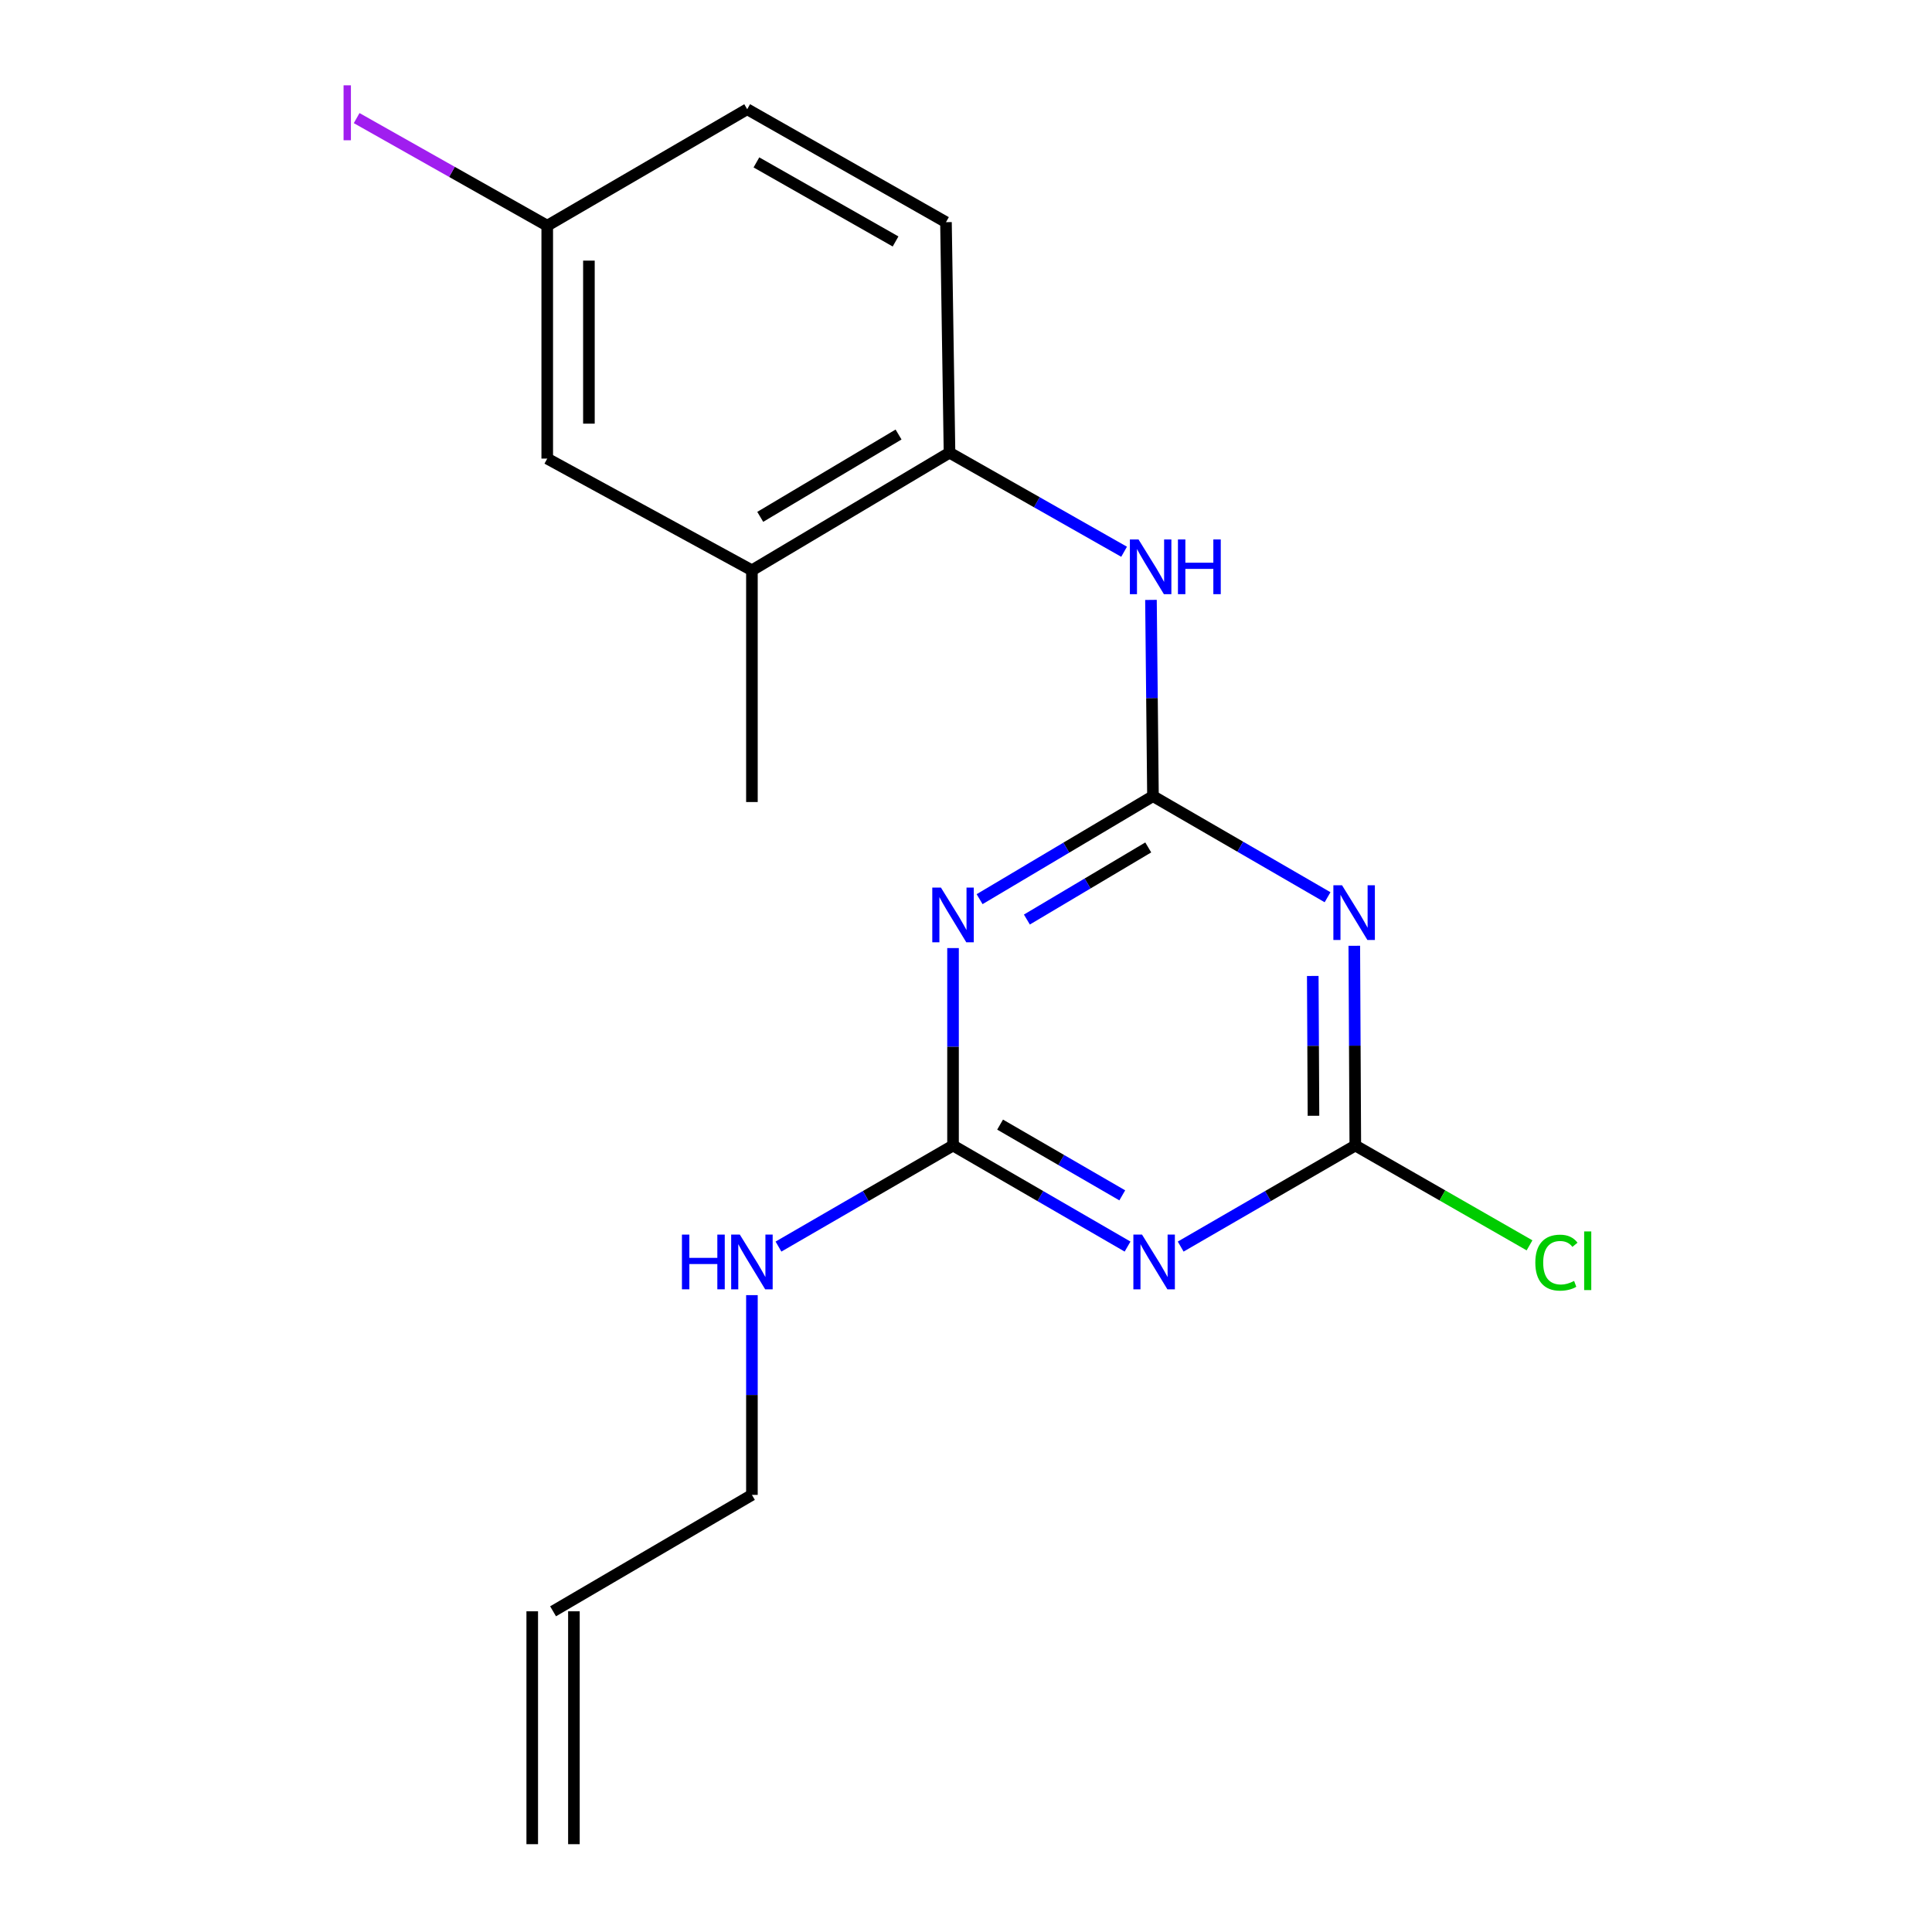 <?xml version='1.0' encoding='iso-8859-1'?>
<svg version='1.1' baseProfile='full'
              xmlns='http://www.w3.org/2000/svg'
                      xmlns:rdkit='http://www.rdkit.org/xml'
                      xmlns:xlink='http://www.w3.org/1999/xlink'
                  xml:space='preserve'
width='1000px' height='1000px' viewBox='0 0 1000 1000'>
<!-- END OF HEADER -->
<rect style='opacity:1.0;fill:#FFFFFF;stroke:none' width='1000' height='1000' x='0' y='0'> </rect>
<path class='bond-0' d='M 596.773,412.086 L 551.905,438.747' style='fill:none;fill-rule:evenodd;stroke:#000000;stroke-width:6px;stroke-linecap:butt;stroke-linejoin:miter;stroke-opacity:1' />
<path class='bond-0' d='M 551.905,438.747 L 507.037,465.407' style='fill:none;fill-rule:evenodd;stroke:#0000FF;stroke-width:6px;stroke-linecap:butt;stroke-linejoin:miter;stroke-opacity:1' />
<path class='bond-0' d='M 594.332,438.629 L 562.925,457.292' style='fill:none;fill-rule:evenodd;stroke:#000000;stroke-width:6px;stroke-linecap:butt;stroke-linejoin:miter;stroke-opacity:1' />
<path class='bond-0' d='M 562.925,457.292 L 531.517,475.954' style='fill:none;fill-rule:evenodd;stroke:#0000FF;stroke-width:6px;stroke-linecap:butt;stroke-linejoin:miter;stroke-opacity:1' />
<path class='bond-1' d='M 596.773,412.086 L 641.959,438.247' style='fill:none;fill-rule:evenodd;stroke:#000000;stroke-width:6px;stroke-linecap:butt;stroke-linejoin:miter;stroke-opacity:1' />
<path class='bond-1' d='M 641.959,438.247 L 687.145,464.408' style='fill:none;fill-rule:evenodd;stroke:#0000FF;stroke-width:6px;stroke-linecap:butt;stroke-linejoin:miter;stroke-opacity:1' />
<path class='bond-5' d='M 596.773,412.086 L 596.255,361.297' style='fill:none;fill-rule:evenodd;stroke:#000000;stroke-width:6px;stroke-linecap:butt;stroke-linejoin:miter;stroke-opacity:1' />
<path class='bond-5' d='M 596.255,361.297 L 595.737,310.509' style='fill:none;fill-rule:evenodd;stroke:#0000FF;stroke-width:6px;stroke-linecap:butt;stroke-linejoin:miter;stroke-opacity:1' />
<path class='bond-3' d='M 493.288,490.721 L 493.288,541.819' style='fill:none;fill-rule:evenodd;stroke:#0000FF;stroke-width:6px;stroke-linecap:butt;stroke-linejoin:miter;stroke-opacity:1' />
<path class='bond-3' d='M 493.288,541.819 L 493.288,592.918' style='fill:none;fill-rule:evenodd;stroke:#000000;stroke-width:6px;stroke-linecap:butt;stroke-linejoin:miter;stroke-opacity:1' />
<path class='bond-4' d='M 700.98,489.541 L 701.242,541.229' style='fill:none;fill-rule:evenodd;stroke:#0000FF;stroke-width:6px;stroke-linecap:butt;stroke-linejoin:miter;stroke-opacity:1' />
<path class='bond-4' d='M 701.242,541.229 L 701.504,592.918' style='fill:none;fill-rule:evenodd;stroke:#000000;stroke-width:6px;stroke-linecap:butt;stroke-linejoin:miter;stroke-opacity:1' />
<path class='bond-4' d='M 679.487,505.157 L 679.671,541.339' style='fill:none;fill-rule:evenodd;stroke:#0000FF;stroke-width:6px;stroke-linecap:butt;stroke-linejoin:miter;stroke-opacity:1' />
<path class='bond-4' d='M 679.671,541.339 L 679.854,577.52' style='fill:none;fill-rule:evenodd;stroke:#000000;stroke-width:6px;stroke-linecap:butt;stroke-linejoin:miter;stroke-opacity:1' />
<path class='bond-2' d='M 611.12,645.23 L 656.312,619.074' style='fill:none;fill-rule:evenodd;stroke:#0000FF;stroke-width:6px;stroke-linecap:butt;stroke-linejoin:miter;stroke-opacity:1' />
<path class='bond-2' d='M 656.312,619.074 L 701.504,592.918' style='fill:none;fill-rule:evenodd;stroke:#000000;stroke-width:6px;stroke-linecap:butt;stroke-linejoin:miter;stroke-opacity:1' />
<path class='bond-19' d='M 583.625,645.227 L 538.457,619.072' style='fill:none;fill-rule:evenodd;stroke:#0000FF;stroke-width:6px;stroke-linecap:butt;stroke-linejoin:miter;stroke-opacity:1' />
<path class='bond-19' d='M 538.457,619.072 L 493.288,592.918' style='fill:none;fill-rule:evenodd;stroke:#000000;stroke-width:6px;stroke-linecap:butt;stroke-linejoin:miter;stroke-opacity:1' />
<path class='bond-19' d='M 580.884,618.712 L 549.266,600.404' style='fill:none;fill-rule:evenodd;stroke:#0000FF;stroke-width:6px;stroke-linecap:butt;stroke-linejoin:miter;stroke-opacity:1' />
<path class='bond-19' d='M 549.266,600.404 L 517.648,582.096' style='fill:none;fill-rule:evenodd;stroke:#000000;stroke-width:6px;stroke-linecap:butt;stroke-linejoin:miter;stroke-opacity:1' />
<path class='bond-9' d='M 493.288,592.918 L 448.114,619.073' style='fill:none;fill-rule:evenodd;stroke:#000000;stroke-width:6px;stroke-linecap:butt;stroke-linejoin:miter;stroke-opacity:1' />
<path class='bond-9' d='M 448.114,619.073 L 402.939,645.228' style='fill:none;fill-rule:evenodd;stroke:#0000FF;stroke-width:6px;stroke-linecap:butt;stroke-linejoin:miter;stroke-opacity:1' />
<path class='bond-11' d='M 701.504,592.918 L 746.593,618.753' style='fill:none;fill-rule:evenodd;stroke:#000000;stroke-width:6px;stroke-linecap:butt;stroke-linejoin:miter;stroke-opacity:1' />
<path class='bond-11' d='M 746.593,618.753 L 791.681,644.588' style='fill:none;fill-rule:evenodd;stroke:#00CC00;stroke-width:6px;stroke-linecap:butt;stroke-linejoin:miter;stroke-opacity:1' />
<path class='bond-6' d='M 581.83,285.588 L 536.648,259.949' style='fill:none;fill-rule:evenodd;stroke:#0000FF;stroke-width:6px;stroke-linecap:butt;stroke-linejoin:miter;stroke-opacity:1' />
<path class='bond-6' d='M 536.648,259.949 L 491.466,234.31' style='fill:none;fill-rule:evenodd;stroke:#000000;stroke-width:6px;stroke-linecap:butt;stroke-linejoin:miter;stroke-opacity:1' />
<path class='bond-7' d='M 491.466,234.31 L 389.192,295.19' style='fill:none;fill-rule:evenodd;stroke:#000000;stroke-width:6px;stroke-linecap:butt;stroke-linejoin:miter;stroke-opacity:1' />
<path class='bond-7' d='M 465.091,224.906 L 393.499,267.522' style='fill:none;fill-rule:evenodd;stroke:#000000;stroke-width:6px;stroke-linecap:butt;stroke-linejoin:miter;stroke-opacity:1' />
<path class='bond-10' d='M 491.466,234.31 L 489.633,114.994' style='fill:none;fill-rule:evenodd;stroke:#000000;stroke-width:6px;stroke-linecap:butt;stroke-linejoin:miter;stroke-opacity:1' />
<path class='bond-8' d='M 389.192,295.19 L 283.25,237.366' style='fill:none;fill-rule:evenodd;stroke:#000000;stroke-width:6px;stroke-linecap:butt;stroke-linejoin:miter;stroke-opacity:1' />
<path class='bond-18' d='M 389.192,295.19 L 389.192,415.13' style='fill:none;fill-rule:evenodd;stroke:#000000;stroke-width:6px;stroke-linecap:butt;stroke-linejoin:miter;stroke-opacity:1' />
<path class='bond-20' d='M 283.25,237.366 L 283.25,116.815' style='fill:none;fill-rule:evenodd;stroke:#000000;stroke-width:6px;stroke-linecap:butt;stroke-linejoin:miter;stroke-opacity:1' />
<path class='bond-20' d='M 304.822,219.283 L 304.822,134.898' style='fill:none;fill-rule:evenodd;stroke:#000000;stroke-width:6px;stroke-linecap:butt;stroke-linejoin:miter;stroke-opacity:1' />
<path class='bond-17' d='M 389.192,670.361 L 389.192,722.055' style='fill:none;fill-rule:evenodd;stroke:#0000FF;stroke-width:6px;stroke-linecap:butt;stroke-linejoin:miter;stroke-opacity:1' />
<path class='bond-17' d='M 389.192,722.055 L 389.192,773.75' style='fill:none;fill-rule:evenodd;stroke:#000000;stroke-width:6px;stroke-linecap:butt;stroke-linejoin:miter;stroke-opacity:1' />
<path class='bond-15' d='M 489.633,114.994 L 386.747,56.534' style='fill:none;fill-rule:evenodd;stroke:#000000;stroke-width:6px;stroke-linecap:butt;stroke-linejoin:miter;stroke-opacity:1' />
<path class='bond-15' d='M 463.543,124.98 L 391.523,84.059' style='fill:none;fill-rule:evenodd;stroke:#000000;stroke-width:6px;stroke-linecap:butt;stroke-linejoin:miter;stroke-opacity:1' />
<path class='bond-12' d='M 286.27,834.007 L 389.192,773.75' style='fill:none;fill-rule:evenodd;stroke:#000000;stroke-width:6px;stroke-linecap:butt;stroke-linejoin:miter;stroke-opacity:1' />
<path class='bond-13' d='M 275.484,834.007 L 275.484,954.545' style='fill:none;fill-rule:evenodd;stroke:#000000;stroke-width:6px;stroke-linecap:butt;stroke-linejoin:miter;stroke-opacity:1' />
<path class='bond-13' d='M 297.056,834.007 L 297.056,954.545' style='fill:none;fill-rule:evenodd;stroke:#000000;stroke-width:6px;stroke-linecap:butt;stroke-linejoin:miter;stroke-opacity:1' />
<path class='bond-14' d='M 283.25,116.815 L 386.747,56.534' style='fill:none;fill-rule:evenodd;stroke:#000000;stroke-width:6px;stroke-linecap:butt;stroke-linejoin:miter;stroke-opacity:1' />
<path class='bond-16' d='M 283.25,116.815 L 233.926,88.972' style='fill:none;fill-rule:evenodd;stroke:#000000;stroke-width:6px;stroke-linecap:butt;stroke-linejoin:miter;stroke-opacity:1' />
<path class='bond-16' d='M 233.926,88.972 L 184.601,61.13' style='fill:none;fill-rule:evenodd;stroke:#A01EEF;stroke-width:6px;stroke-linecap:butt;stroke-linejoin:miter;stroke-opacity:1' />
<path  class='atom-1' d='M 487.028 459.417
L 496.308 474.417
Q 497.228 475.897, 498.708 478.577
Q 500.188 481.257, 500.268 481.417
L 500.268 459.417
L 504.028 459.417
L 504.028 487.737
L 500.148 487.737
L 490.188 471.337
Q 489.028 469.417, 487.788 467.217
Q 486.588 465.017, 486.228 464.337
L 486.228 487.737
L 482.548 487.737
L 482.548 459.417
L 487.028 459.417
' fill='#0000FF'/>
<path  class='atom-2' d='M 694.633 458.207
L 703.913 473.207
Q 704.833 474.687, 706.313 477.367
Q 707.793 480.047, 707.873 480.207
L 707.873 458.207
L 711.633 458.207
L 711.633 486.527
L 707.753 486.527
L 697.793 470.127
Q 696.633 468.207, 695.393 466.007
Q 694.193 463.807, 693.833 463.127
L 693.833 486.527
L 690.153 486.527
L 690.153 458.207
L 694.633 458.207
' fill='#0000FF'/>
<path  class='atom-3' d='M 591.112 639.027
L 600.392 654.027
Q 601.312 655.507, 602.792 658.187
Q 604.272 660.867, 604.352 661.027
L 604.352 639.027
L 608.112 639.027
L 608.112 667.347
L 604.232 667.347
L 594.272 650.947
Q 593.112 649.027, 591.872 646.827
Q 590.672 644.627, 590.312 643.947
L 590.312 667.347
L 586.632 667.347
L 586.632 639.027
L 591.112 639.027
' fill='#0000FF'/>
<path  class='atom-6' d='M 589.303 279.221
L 598.583 294.221
Q 599.503 295.701, 600.983 298.381
Q 602.463 301.061, 602.543 301.221
L 602.543 279.221
L 606.303 279.221
L 606.303 307.541
L 602.423 307.541
L 592.463 291.141
Q 591.303 289.221, 590.063 287.021
Q 588.863 284.821, 588.503 284.141
L 588.503 307.541
L 584.823 307.541
L 584.823 279.221
L 589.303 279.221
' fill='#0000FF'/>
<path  class='atom-6' d='M 609.703 279.221
L 613.543 279.221
L 613.543 291.261
L 628.023 291.261
L 628.023 279.221
L 631.863 279.221
L 631.863 307.541
L 628.023 307.541
L 628.023 294.461
L 613.543 294.461
L 613.543 307.541
L 609.703 307.541
L 609.703 279.221
' fill='#0000FF'/>
<path  class='atom-10' d='M 352.972 639.027
L 356.812 639.027
L 356.812 651.067
L 371.292 651.067
L 371.292 639.027
L 375.132 639.027
L 375.132 667.347
L 371.292 667.347
L 371.292 654.267
L 356.812 654.267
L 356.812 667.347
L 352.972 667.347
L 352.972 639.027
' fill='#0000FF'/>
<path  class='atom-10' d='M 382.932 639.027
L 392.212 654.027
Q 393.132 655.507, 394.612 658.187
Q 396.092 660.867, 396.172 661.027
L 396.172 639.027
L 399.932 639.027
L 399.932 667.347
L 396.052 667.347
L 386.092 650.947
Q 384.932 649.027, 383.692 646.827
Q 382.492 644.627, 382.132 643.947
L 382.132 667.347
L 378.452 667.347
L 378.452 639.027
L 382.932 639.027
' fill='#0000FF'/>
<path  class='atom-12' d='M 794.68 653.544
Q 794.68 646.504, 797.96 642.824
Q 801.28 639.104, 807.56 639.104
Q 813.4 639.104, 816.52 643.224
L 813.88 645.384
Q 811.6 642.384, 807.56 642.384
Q 803.28 642.384, 801 645.264
Q 798.76 648.104, 798.76 653.544
Q 798.76 659.144, 801.08 662.024
Q 803.44 664.904, 808 664.904
Q 811.12 664.904, 814.76 663.024
L 815.88 666.024
Q 814.4 666.984, 812.16 667.544
Q 809.92 668.104, 807.44 668.104
Q 801.28 668.104, 797.96 664.344
Q 794.68 660.584, 794.68 653.544
' fill='#00CC00'/>
<path  class='atom-12' d='M 819.96 637.384
L 823.64 637.384
L 823.64 667.744
L 819.96 667.744
L 819.96 637.384
' fill='#00CC00'/>
<path  class='atom-17' d='M 177.83 44.16
L 181.63 44.16
L 181.63 72.6
L 177.83 72.6
L 177.83 44.16
' fill='#A01EEF'/>
</svg>
